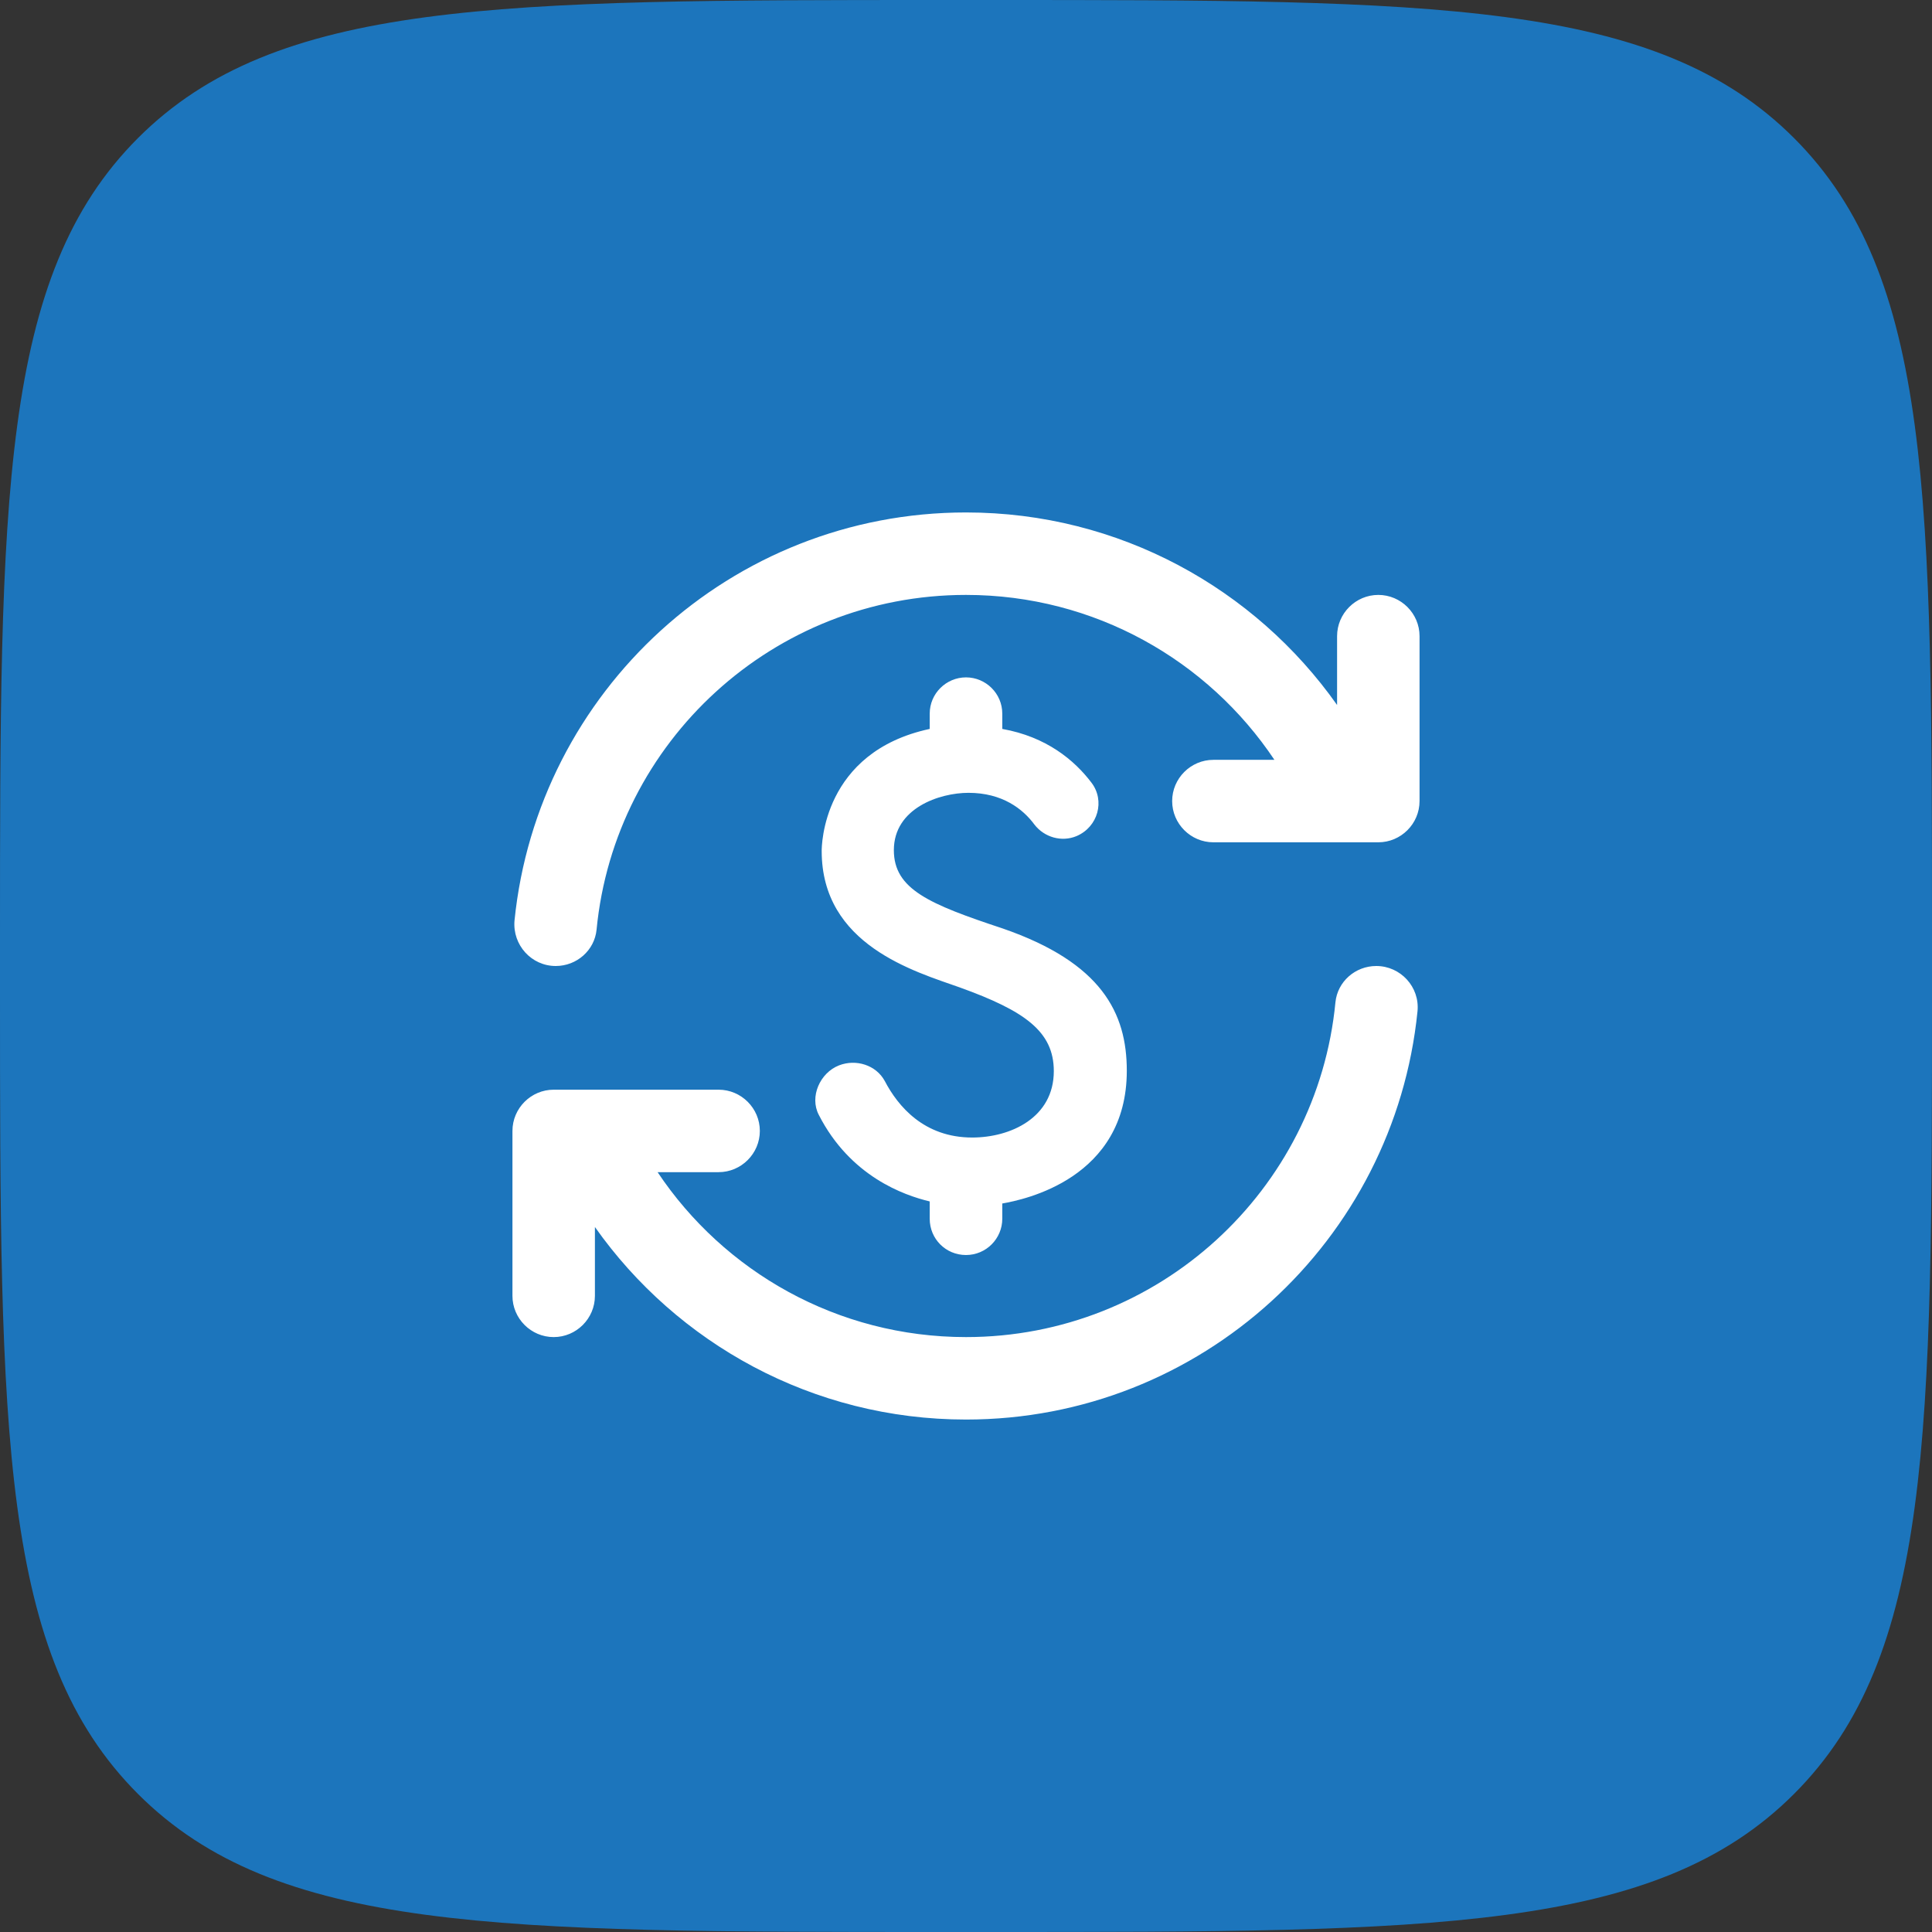 <svg width="82" height="82" viewBox="0 0 82 82" fill="none" xmlns="http://www.w3.org/2000/svg">
<rect x="0" y="0" width="82" height="82" fill="#333333" stroke="none"/>
<path d="M0 40C0 21.144 0 11.716 5.858 5.858C11.716 0 21.144 0 40 0H42C60.856 0 70.284 0 76.142 5.858C82 11.716 82 21.144 82 40V42C82 60.856 82 70.284 76.142 76.142C70.284 82 60.856 82 42 82H40C21.144 82 11.716 82 5.858 76.142C0 70.284 0 60.856 0 42V40Z" fill="#1C75BC"/>
<path d="M41 60.25C50.975 60.25 59.182 52.655 60.163 42.925C60.267 41.892 59.445 41 58.413 41C57.52 41 56.767 41.665 56.68 42.54C55.91 50.52 49.172 56.75 41 56.75C35.54 56.75 30.727 53.968 27.91 49.75H30.5C31.462 49.75 32.25 48.962 32.25 48C32.25 47.038 31.462 46.25 30.5 46.25H23.5C22.538 46.25 21.75 47.038 21.75 48V55C21.75 55.962 22.538 56.75 23.5 56.75C24.462 56.75 25.25 55.962 25.25 55V52.078C28.733 57.013 34.49 60.25 41 60.25ZM41 21.75C31.025 21.75 22.817 29.345 21.837 39.075C21.75 40.108 22.555 41 23.587 41C24.48 41 25.233 40.335 25.32 39.46C26.09 31.48 32.828 25.25 41 25.25C46.46 25.25 51.273 28.032 54.09 32.25H51.5C50.538 32.25 49.75 33.038 49.75 34C49.75 34.962 50.538 35.75 51.5 35.75H58.5C59.462 35.75 60.25 34.962 60.25 34V27C60.25 26.038 59.462 25.25 58.5 25.25C57.538 25.25 56.75 26.038 56.75 27V29.922C53.267 24.988 47.51 21.75 41 21.75ZM39.46 30.29C39.46 29.433 40.16 28.75 41 28.75C41.84 28.75 42.54 29.433 42.54 30.29V30.938C44.413 31.27 45.602 32.267 46.32 33.212C46.915 33.983 46.6 35.102 45.69 35.487C45.06 35.75 44.325 35.54 43.905 34.998C43.415 34.333 42.54 33.65 41.105 33.65C39.88 33.65 37.938 34.297 37.938 36.083C37.938 37.745 39.443 38.375 42.557 39.407C46.758 40.86 47.825 42.995 47.825 45.445C47.825 50.03 43.45 50.922 42.54 51.08V51.727C42.54 52.568 41.858 53.267 41 53.267C40.142 53.267 39.46 52.585 39.46 51.727V50.992C38.358 50.73 36.083 49.925 34.752 47.318C34.35 46.547 34.805 45.532 35.61 45.218C36.328 44.938 37.185 45.2 37.553 45.883C38.112 46.95 39.215 48.28 41.263 48.28C42.89 48.28 44.727 47.44 44.727 45.462C44.727 43.782 43.502 42.907 40.737 41.91C38.812 41.227 34.875 40.108 34.875 36.117C34.875 35.943 34.892 31.918 39.46 30.938V30.29Z" fill="white"/>
</svg>
